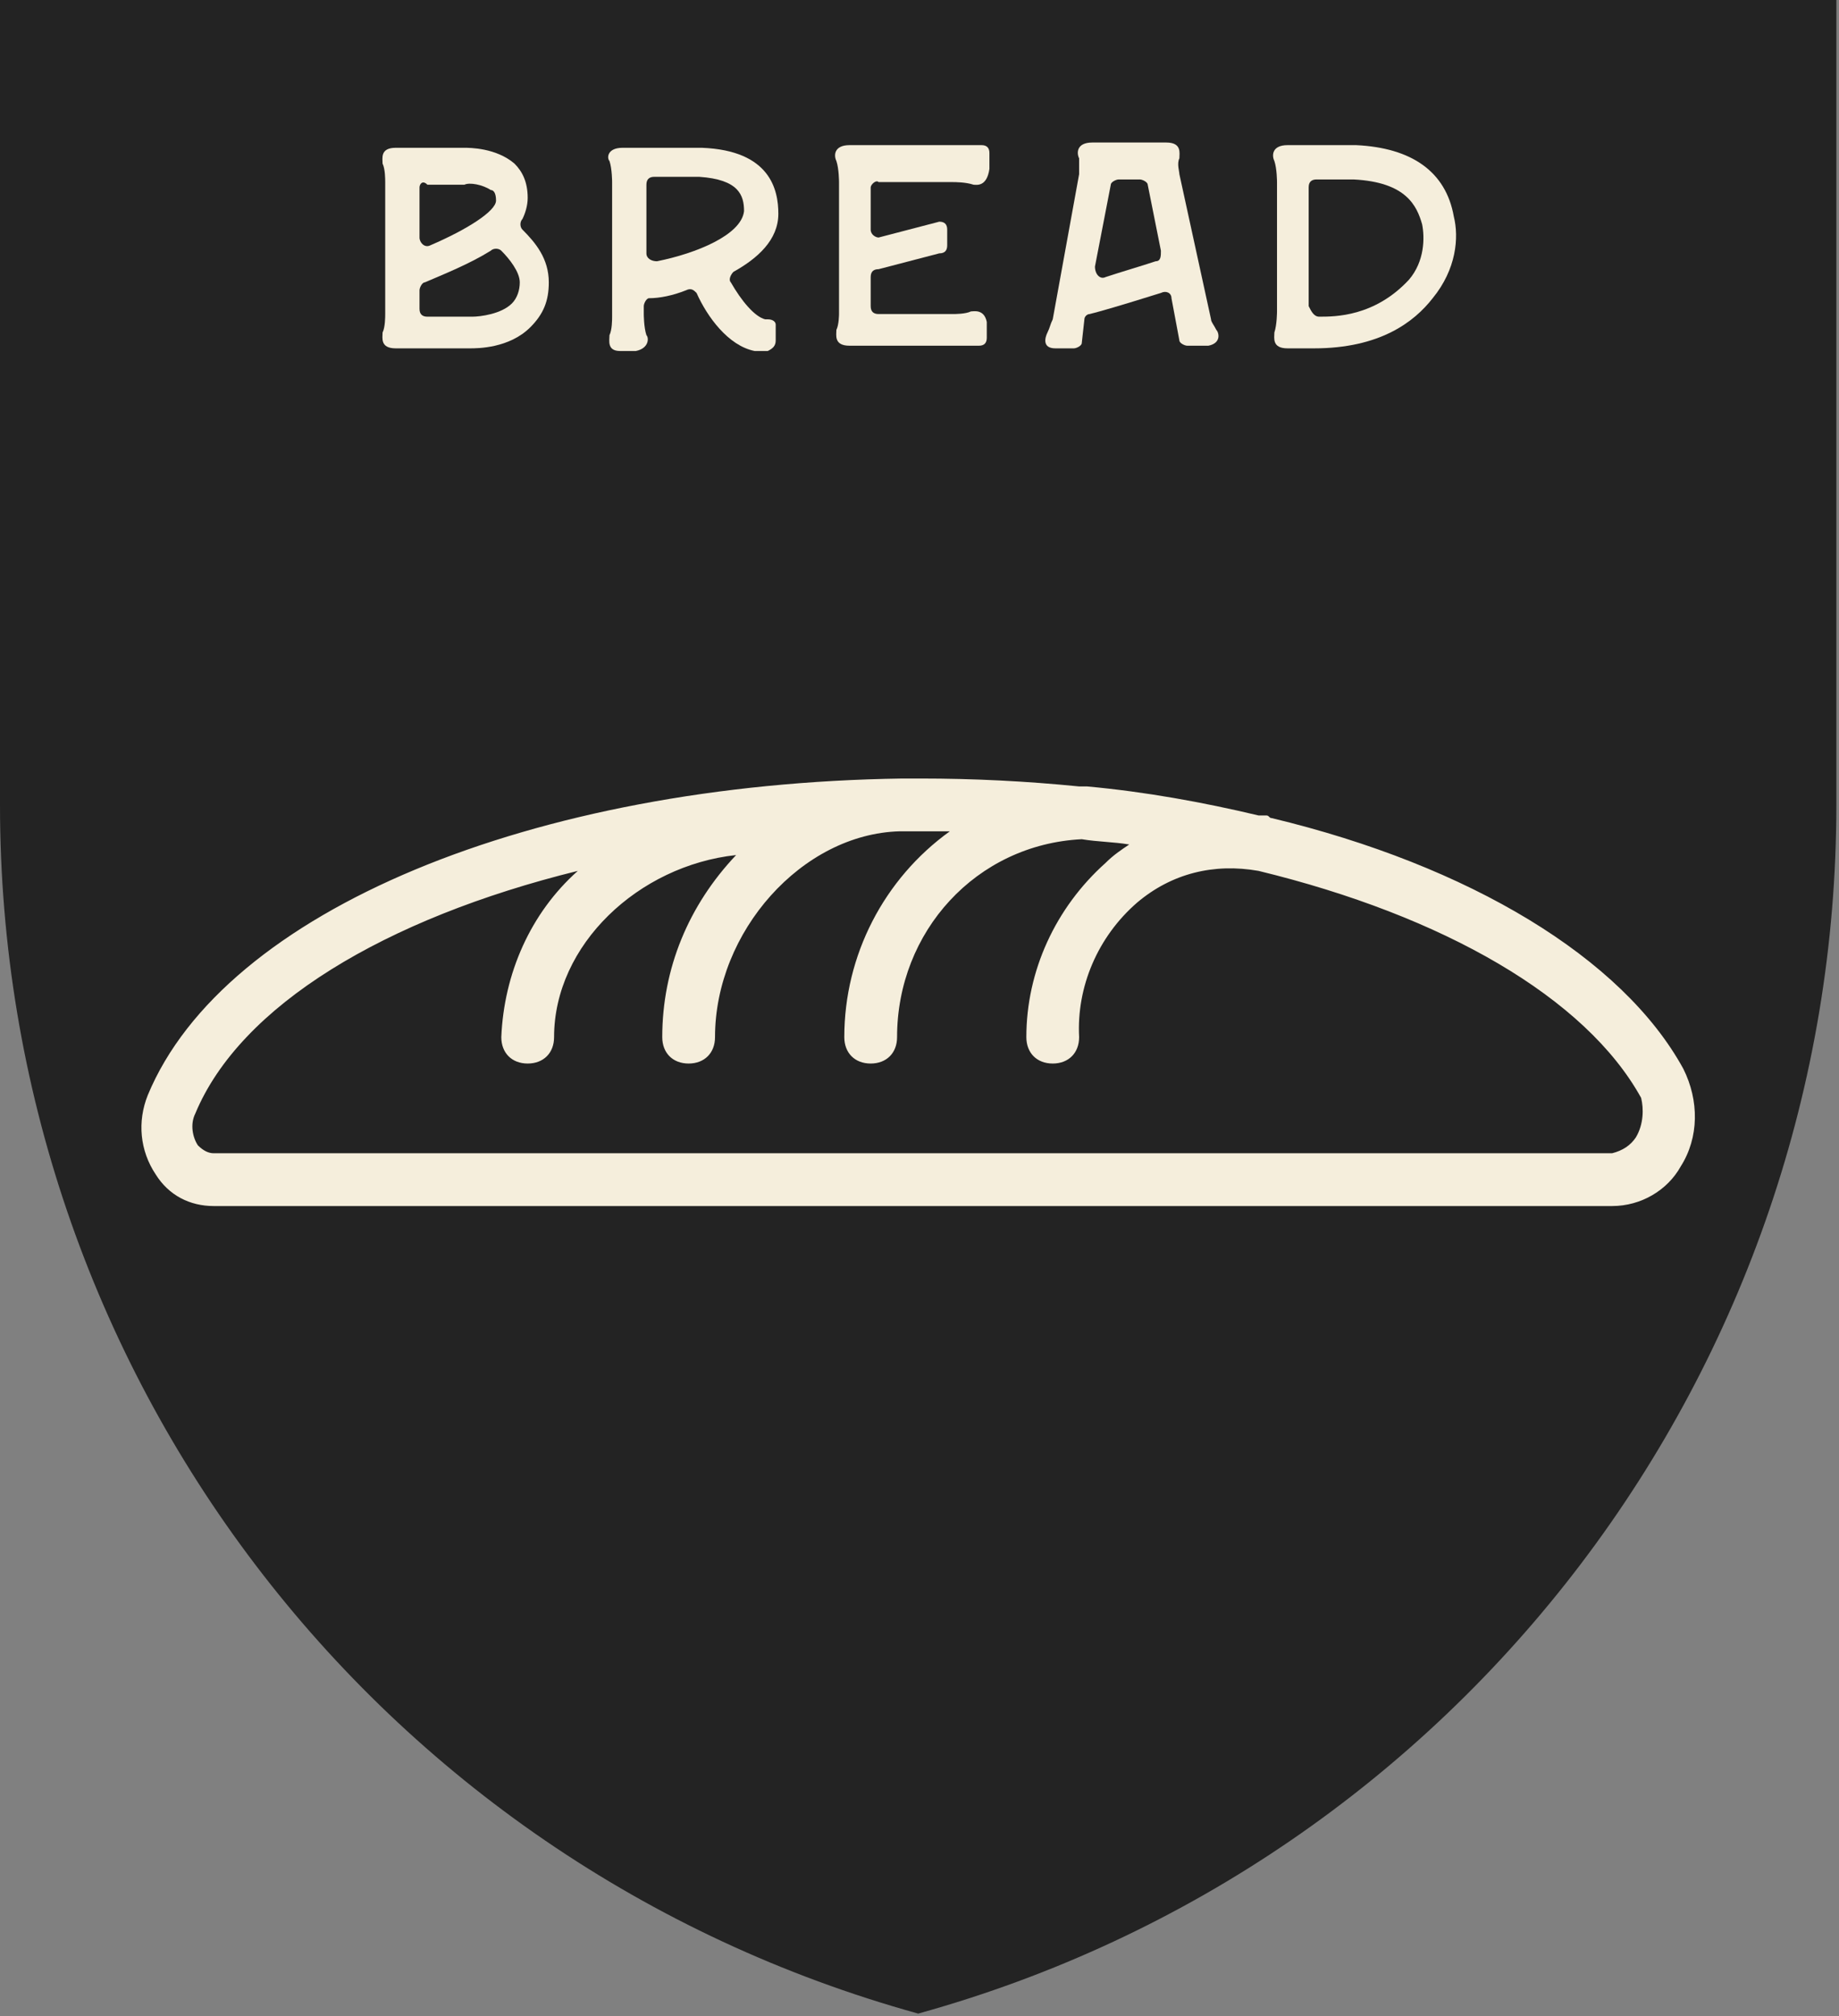 <?xml version="1.0" encoding="utf-8"?>
<!-- Generator: Adobe Illustrator 25.2.1, SVG Export Plug-In . SVG Version: 6.00 Build 0)  -->
<svg version="1.1" id="Layer_1" xmlns="http://www.w3.org/2000/svg" xmlns:xlink="http://www.w3.org/1999/xlink" x="0px" y="0px"
	 viewBox="0 0 69.7 76.4" style="enable-background:new 0 0 69.7 76.4;" xml:space="preserve">
<rect x="0" y="0" width="69.7" height="76.4" fill="#808080" stroke="none"/>
<style type="text/css">
	.st0{fill:#232323;}
	.st1{enable-background:new    ;}
	.st2{fill:#F5EEDC;}
</style>
<g id="Layer_2_1_">
	<g id="Layer_1-2">
		<path class="st0" d="M0,0v30.5c0,21.4,14.2,40.1,34.8,45.8c20.6-5.7,34.8-24.5,34.8-45.8V0H0z"/>
		<g class="st1">
			<path class="st2" d="M15,13.2c-0.6,0-0.5-0.4-0.5-0.6c0.1-0.2,0.1-0.6,0.1-0.7v-5c0-0.1,0-0.5-0.1-0.7c0-0.2-0.1-0.6,0.5-0.6
				c0.1,0,0.2,0,0.3,0h2.3l0,0c0.2,0,1.2,0,1.9,0.6C19.8,6.5,20,6.9,20,7.5c0,0.3-0.1,0.6-0.2,0.8c-0.1,0.1-0.1,0.3,0,0.4
				c0.5,0.5,1,1.1,1,2c0,0.7-0.2,1.2-0.7,1.7c-0.8,0.8-2,0.8-2.3,0.8C17.9,13.2,15.4,13.2,15,13.2z M15.9,7.1V9
				c0,0.2,0.2,0.4,0.4,0.3c1.4-0.6,2.5-1.3,2.5-1.7c0-0.3-0.1-0.4-0.2-0.4c-0.3-0.2-0.8-0.3-1-0.2l0,0h-1.4C16,6.8,15.9,7,15.9,7.1
				L15.9,7.1z M15.9,11.7c0,0.2,0.1,0.3,0.3,0.3h1.7c0.3,0,1.1-0.1,1.5-0.5c0.2-0.2,0.3-0.5,0.3-0.8c0-0.4-0.4-0.9-0.7-1.2
				c-0.1-0.1-0.3-0.1-0.4,0c-0.8,0.5-1.8,0.9-2.5,1.2c-0.1,0-0.2,0.2-0.2,0.3C15.9,11,15.9,11.7,15.9,11.7z"/>
			<path class="st2" d="M29.4,12.9c0,0.2-0.1,0.3-0.3,0.4c-0.1,0-0.1,0-0.2,0s-0.2,0-0.3,0c-1-0.2-1.8-1.3-2.2-2.2
				C26.3,11,26.2,10.9,26,11c-0.5,0.2-1,0.3-1.4,0.3c-0.1,0-0.2,0.2-0.2,0.3v0.3l0,0c0,0,0,0.5,0.1,0.8c0.1,0.1,0.1,0.5-0.4,0.6l0,0
				h-0.6l0,0c-0.5,0-0.4-0.4-0.4-0.6c0.1-0.2,0.1-0.6,0.1-0.7V6.9l0,0c0,0,0-0.5-0.1-0.8C23,6,23,5.6,23.6,5.6c0.3,0,0.4,0,0.4,0
				c0.8,0,2.1,0,2.6,0c2.6,0.1,2.9,1.6,2.9,2.5c0,1-0.8,1.7-1.7,2.2c-0.1,0.1-0.2,0.3-0.1,0.4c0.4,0.7,0.9,1.3,1.3,1.4h0.1
				c0.2,0,0.3,0.1,0.3,0.2L29.4,12.9z M28.2,8c0-0.6-0.2-1.2-1.7-1.3c-0.4,0-1.1,0-1.7,0c-0.2,0-0.3,0.1-0.3,0.3v2.6
				c0,0.2,0.2,0.3,0.4,0.3C26.4,9.6,28.1,8.9,28.2,8z"/>
			<path class="st2" d="M31.8,11.9v-5c0,0,0-0.5-0.1-0.8c-0.1-0.2-0.1-0.6,0.5-0.6c0.1,0,0.2,0,0.3,0h4.7c0.2,0,0.3,0.1,0.3,0.3v0.4
				c0,0.1,0,0.1,0,0.2l0,0C37.4,7.1,37,7,36.9,7c-0.3-0.1-0.7-0.1-0.8-0.1h-2.8C33.2,6.8,33,7,33,7.1v1.6C33,8.9,33.2,9,33.3,9
				l2.3-0.6c0.2,0,0.3,0.1,0.3,0.3v0.6c0,0.2-0.1,0.3-0.3,0.3l-2.3,0.6c-0.2,0-0.3,0.1-0.3,0.3v1.1c0,0.2,0.1,0.3,0.3,0.3h2.8
				c0.1,0,0.5,0,0.7-0.1c0.1,0,0.5-0.1,0.6,0.4l0,0v0.6c0,0.2-0.1,0.3-0.3,0.3h-4.7c-0.1,0-0.1,0-0.2,0c-0.6,0-0.5-0.4-0.5-0.6
				C31.8,12.3,31.8,11.9,31.8,11.9z"/>
			<path class="st2" d="M40,13.2c-0.5,0-0.4-0.4-0.3-0.6c0.1-0.2,0.1-0.3,0.2-0.5l1-5.5c0-0.2,0-0.4,0-0.6c-0.1-0.2-0.1-0.6,0.5-0.6
				h2.8l0,0c0.6,0,0.5,0.4,0.5,0.6c-0.1,0.2,0,0.5,0,0.6l1.2,5.5c0,0.1,0.1,0.2,0.2,0.4c0.1,0.1,0.2,0.5-0.3,0.6l0,0l0,0l0,0H45
				c-0.1,0-0.3-0.1-0.3-0.2l-0.3-1.6c0-0.2-0.2-0.3-0.4-0.2c-1.6,0.5-2.3,0.7-2.7,0.8c-0.1,0-0.2,0.1-0.2,0.2L41,13
				c0,0.1-0.2,0.2-0.3,0.2H40C40.1,13.2,40,13.2,40,13.2z M41.9,10.5c0.6-0.2,1.3-0.4,1.9-0.6C44,9.9,44,9.7,44,9.5L43.5,7
				c0-0.1-0.2-0.2-0.3-0.2h-0.8c-0.1,0-0.3,0.1-0.3,0.2l-0.6,3.1C41.5,10.4,41.7,10.6,41.9,10.5z"/>
			<path class="st2" d="M49.8,13.2c0,0-0.7,0-1,0c-0.6,0-0.5-0.4-0.5-0.6c0.1-0.3,0.1-0.8,0.1-0.8V6.9c0,0,0-0.5-0.1-0.8
				c-0.1-0.2-0.1-0.6,0.5-0.6c0.2,0,0.2,0,0.3,0c0.8,0,2.1,0,2.3,0c2.1,0.1,3.4,1,3.7,2.7c0.2,0.8,0.1,2-0.8,3.1
				C53.6,12.2,52.3,13.2,49.8,13.2z M50,12c0.6,0,2.1,0,3.4-1.4C54,9.9,54,9,53.9,8.5c-0.2-0.7-0.6-1.6-2.6-1.7c-0.1,0-0.7,0-1.4,0
				c-0.2,0-0.3,0.1-0.3,0.3v4.5C49.7,11.8,49.8,12,50,12z"/>
		</g>
		<path class="st2" d="M63.8,40.5c-2.3-4.2-8.1-7.7-15.6-9.5c-0.1,0-0.1-0.1-0.2-0.1c-0.1,0-0.2,0-0.3,0c-2.1-0.5-4.3-0.9-6.5-1.1
			c-0.1,0-0.1,0-0.2,0h-0.1c-2-0.2-4-0.3-6-0.3h-0.7c-14,0.2-25.7,5-28.6,12c-0.4,1-0.3,2.1,0.3,3c0.5,0.8,1.3,1.2,2.2,1.2h53
			c1.1,0,2.1-0.6,2.6-1.5C64.4,43.1,64.4,41.7,63.8,40.5z M62,43.1c-0.2,0.3-0.5,0.5-0.9,0.6h-53c-0.2,0-0.4-0.1-0.6-0.3
			c-0.2-0.3-0.3-0.8-0.1-1.2c1.7-4.1,7.2-7.4,14.5-9.2c-1.8,1.6-2.8,3.9-2.9,6.3c0,0.6,0.4,1,1,1s1-0.4,1-1c0-3.5,3.2-6.5,6.9-6.9
			c-1.8,1.9-2.8,4.3-2.8,6.9c0,0.6,0.4,1,1,1s1-0.4,1-1c0-4,3.3-7.7,7-7.8H35h1c-2.5,1.8-4,4.7-4,7.8c0,0.6,0.4,1,1,1s1-0.4,1-1
			c0-4,3-7.3,7-7.5c0.6,0.1,1.2,0.1,1.8,0.2c-0.3,0.2-0.6,0.4-0.9,0.7c-1.9,1.7-3,4.1-3,6.6c0,0.6,0.4,1,1,1s1-0.4,1-1
			c-0.1-1.9,0.7-3.8,2.2-5.1c1.3-1.1,2.9-1.5,4.6-1.2c7,1.7,12.4,4.8,14.5,8.6C62.3,42,62.3,42.6,62,43.1z"/>
	</g>
</g>
</svg>
